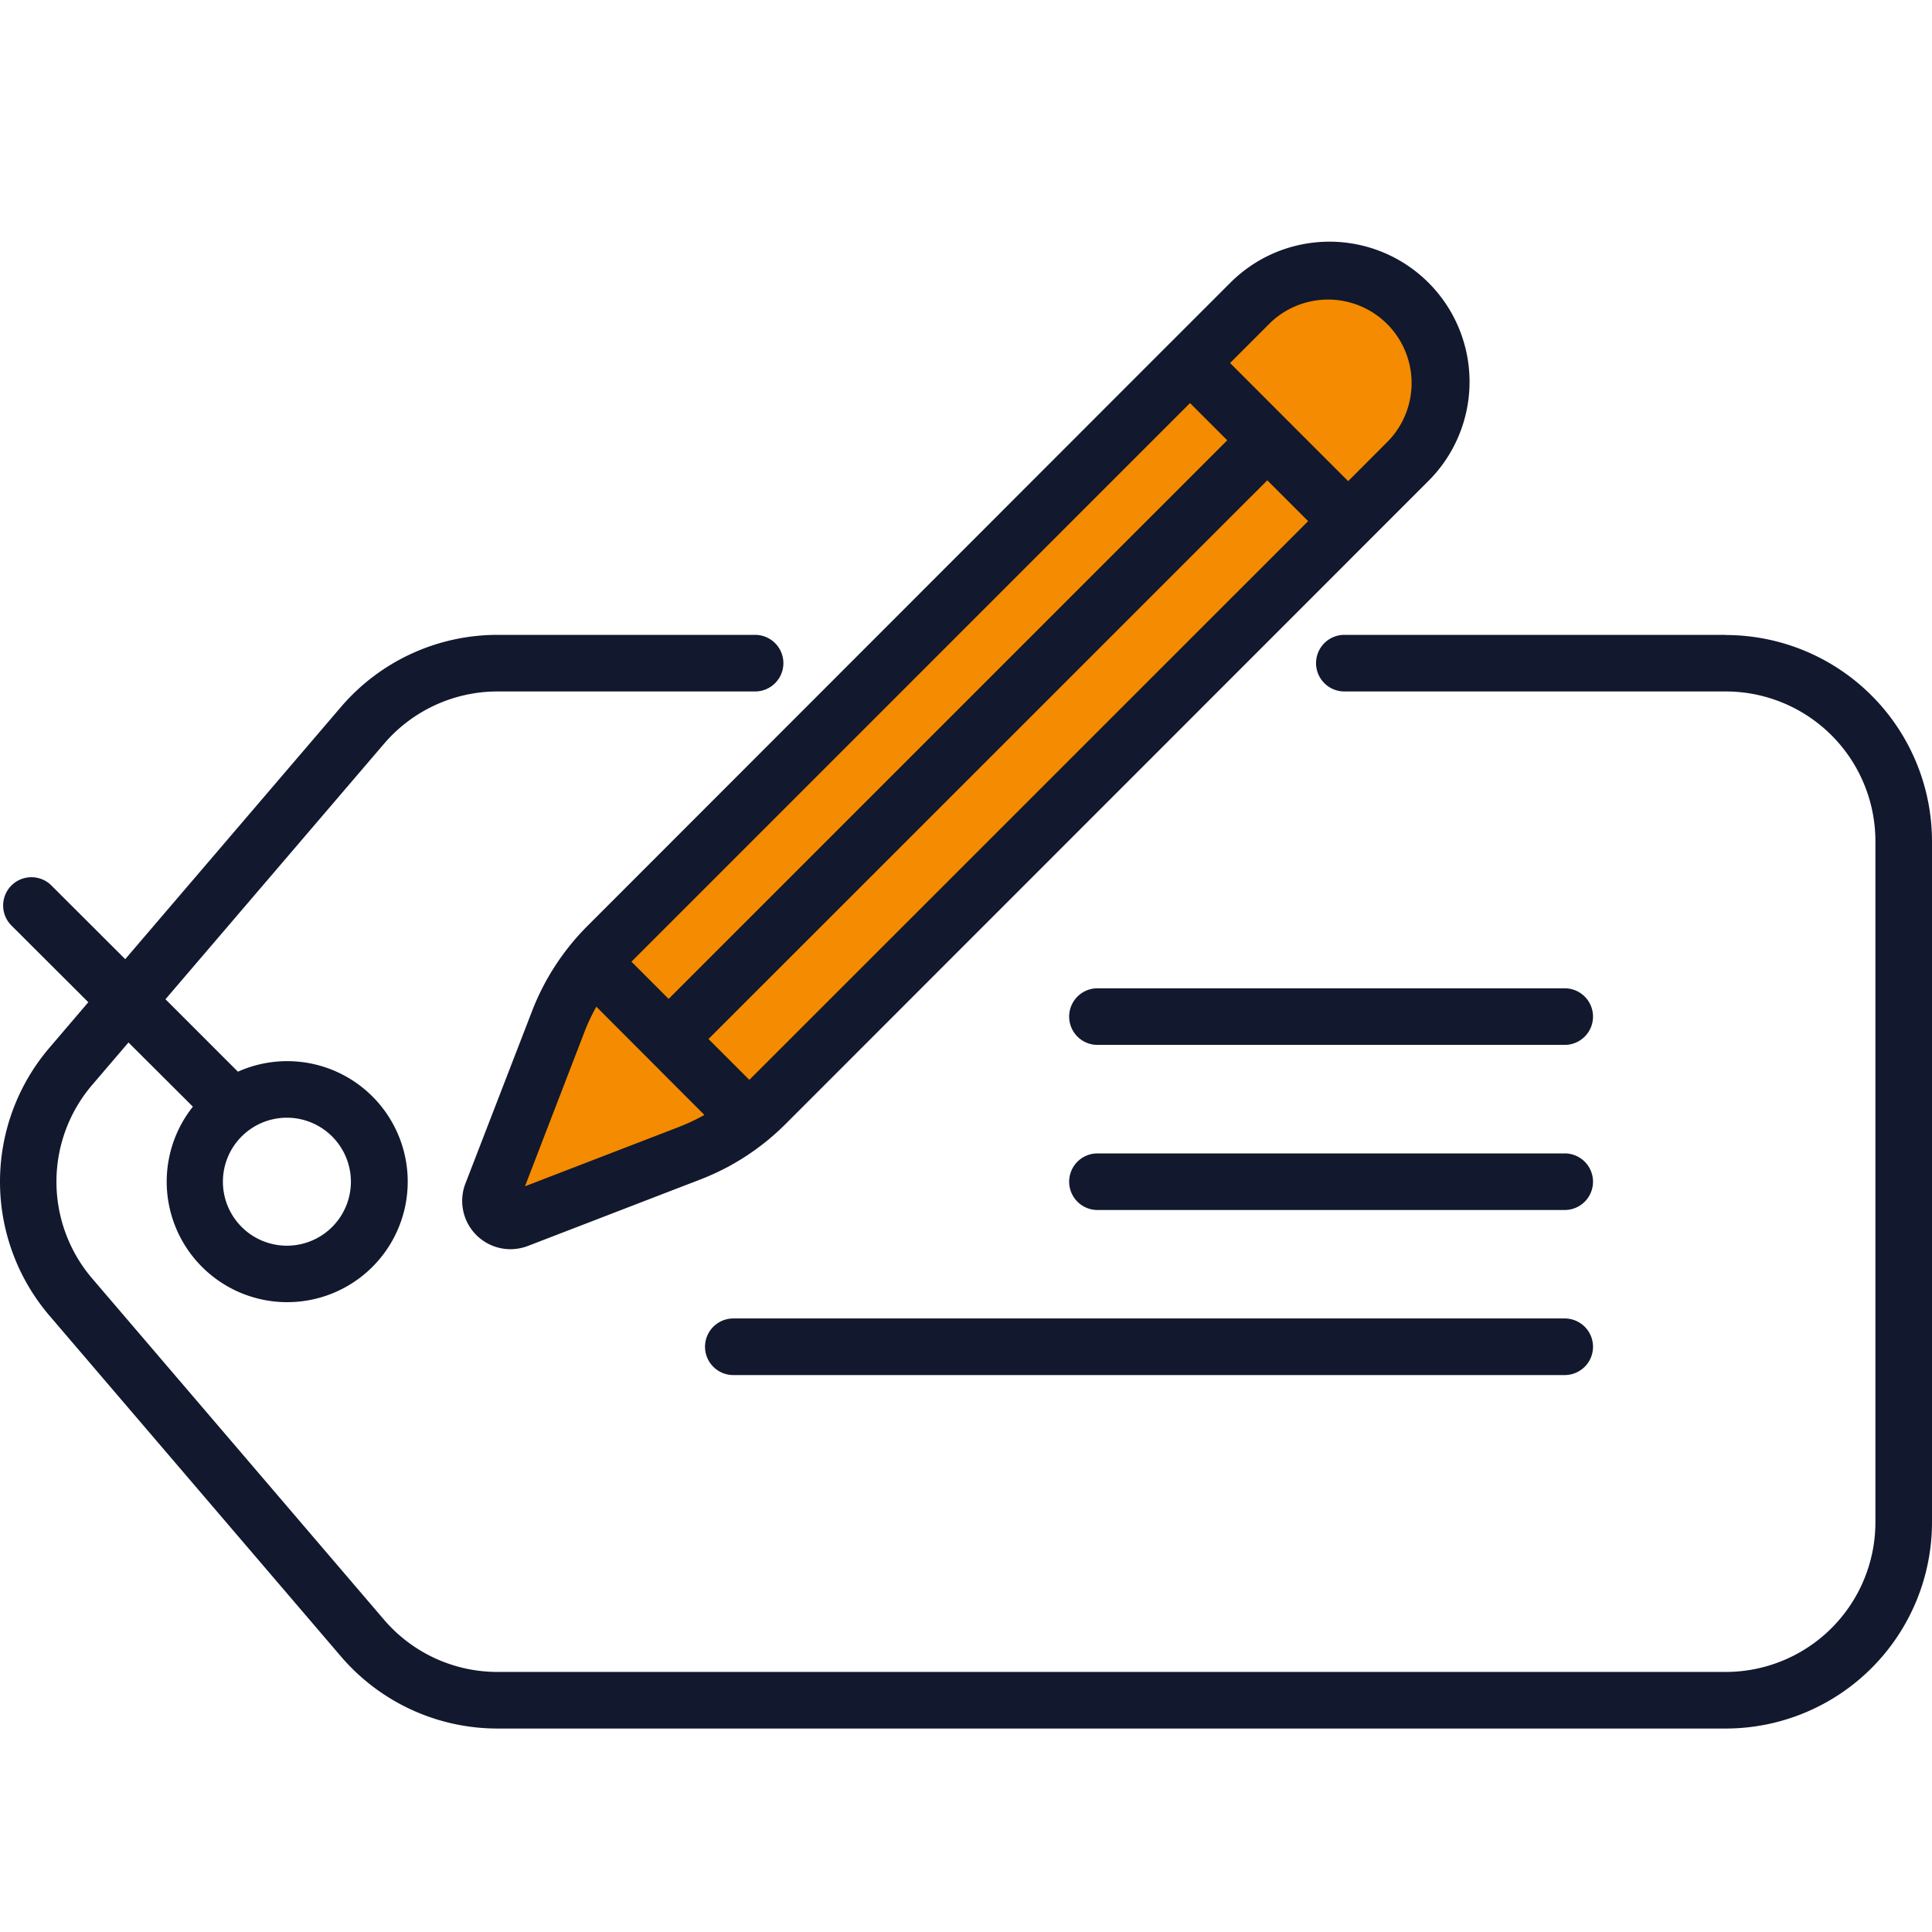 <svg xmlns="http://www.w3.org/2000/svg" xmlns:xlink="http://www.w3.org/1999/xlink" width="48" height="48" viewBox="0 0 48 48">
  <defs>
    <clipPath id="clip-path">
      <rect id="Rectangle_11864" data-name="Rectangle 11864" width="48" height="36.945" transform="translate(0 0)" fill="none"/>
    </clipPath>
  </defs>
  <g id="Group_24593" data-name="Group 24593" transform="translate(-786 -2686)">
    <rect id="Rectangle_11860" data-name="Rectangle 11860" width="48" height="48" transform="translate(786 2686)" fill="none"/>
    <g id="Group_24592" data-name="Group 24592" transform="translate(786 2692)">
      <path id="Path_29108" data-name="Path 29108" d="M14.269,18.017l-1.958,5.872,5.447-1.277L35.63,4.91l-.595-3.4L32.057.57Z" fill="#f48b00"/>
      <g id="Group_24591" data-name="Group 24591">
        <g id="Group_24590" data-name="Group 24590" clip-path="url(#clip-path)">
          <path id="Path_29109" data-name="Path 29109" d="M29.069,2.522,14.6,17a6.1,6.1,0,0,0-1.385,2.13L11.565,23.4a1.2,1.2,0,0,0,1.116,1.636,1.226,1.226,0,0,0,.438-.082l4.27-1.646a6.087,6.087,0,0,0,2.13-1.384L33.991,7.447l0,0h0l1.5-1.5a3.481,3.481,0,0,0-4.923-4.923l-1.5,1.5M15.688,17.893,29.566,4.014l.925.925L16.612,18.817Zm1.195,4.1-3.84,1.48,1.48-3.841a4.761,4.761,0,0,1,.293-.621L17.5,21.7a4.718,4.718,0,0,1-.622.294m1.739-1.165-1.015-1.015L31.486,5.933,32.5,6.948ZM31.568,2.012A2.075,2.075,0,0,1,34.5,4.947L33.495,5.954,31.983,4.442h0L30.561,3.019Z" fill="#12182e"/>
          <path id="Path_29110" data-name="Path 29110" d="M42.877,9.773H33.4a.7.7,0,1,0,0,1.406h9.478A3.721,3.721,0,0,1,46.594,14.9V31.823a3.72,3.72,0,0,1-3.717,3.716H12.363a3.71,3.71,0,0,1-2.824-1.3L2.3,25.775a3.7,3.7,0,0,1,0-4.832L3.192,19.9l1.6,1.595a2.994,2.994,0,1,0,1.119-.869l-1.8-1.8,5.43-6.347a3.71,3.71,0,0,1,2.824-1.3h6.395a.7.7,0,1,0,0-1.406H12.363A5.116,5.116,0,0,0,8.47,11.566L3.111,17.83,1.278,16a.7.7,0,0,0-.994.994L2.194,18.9,1.23,20.029a5.123,5.123,0,0,0,0,6.66l7.24,8.464a5.118,5.118,0,0,0,3.893,1.792H42.877A5.128,5.128,0,0,0,48,31.823V14.9a5.129,5.129,0,0,0-5.123-5.123M8.718,23.359a1.59,1.59,0,1,1-1.59-1.59,1.592,1.592,0,0,1,1.59,1.59" fill="#12182e"/>
          <path id="Path_29111" data-name="Path 29111" d="M38.875,18.554H27.266a.7.7,0,1,0,0,1.406H38.875a.7.7,0,1,0,0-1.406" fill="#12182e"/>
          <path id="Path_29112" data-name="Path 29112" d="M38.875,22.656H27.266a.7.7,0,1,0,0,1.406H38.875a.7.7,0,0,0,0-1.406" fill="#12182e"/>
          <path id="Path_29113" data-name="Path 29113" d="M38.875,26.757H18.219a.7.7,0,0,0,0,1.406H38.875a.7.7,0,0,0,0-1.406" fill="#12182e"/>
        </g>
      </g>
    </g>
  </g>
</svg>
